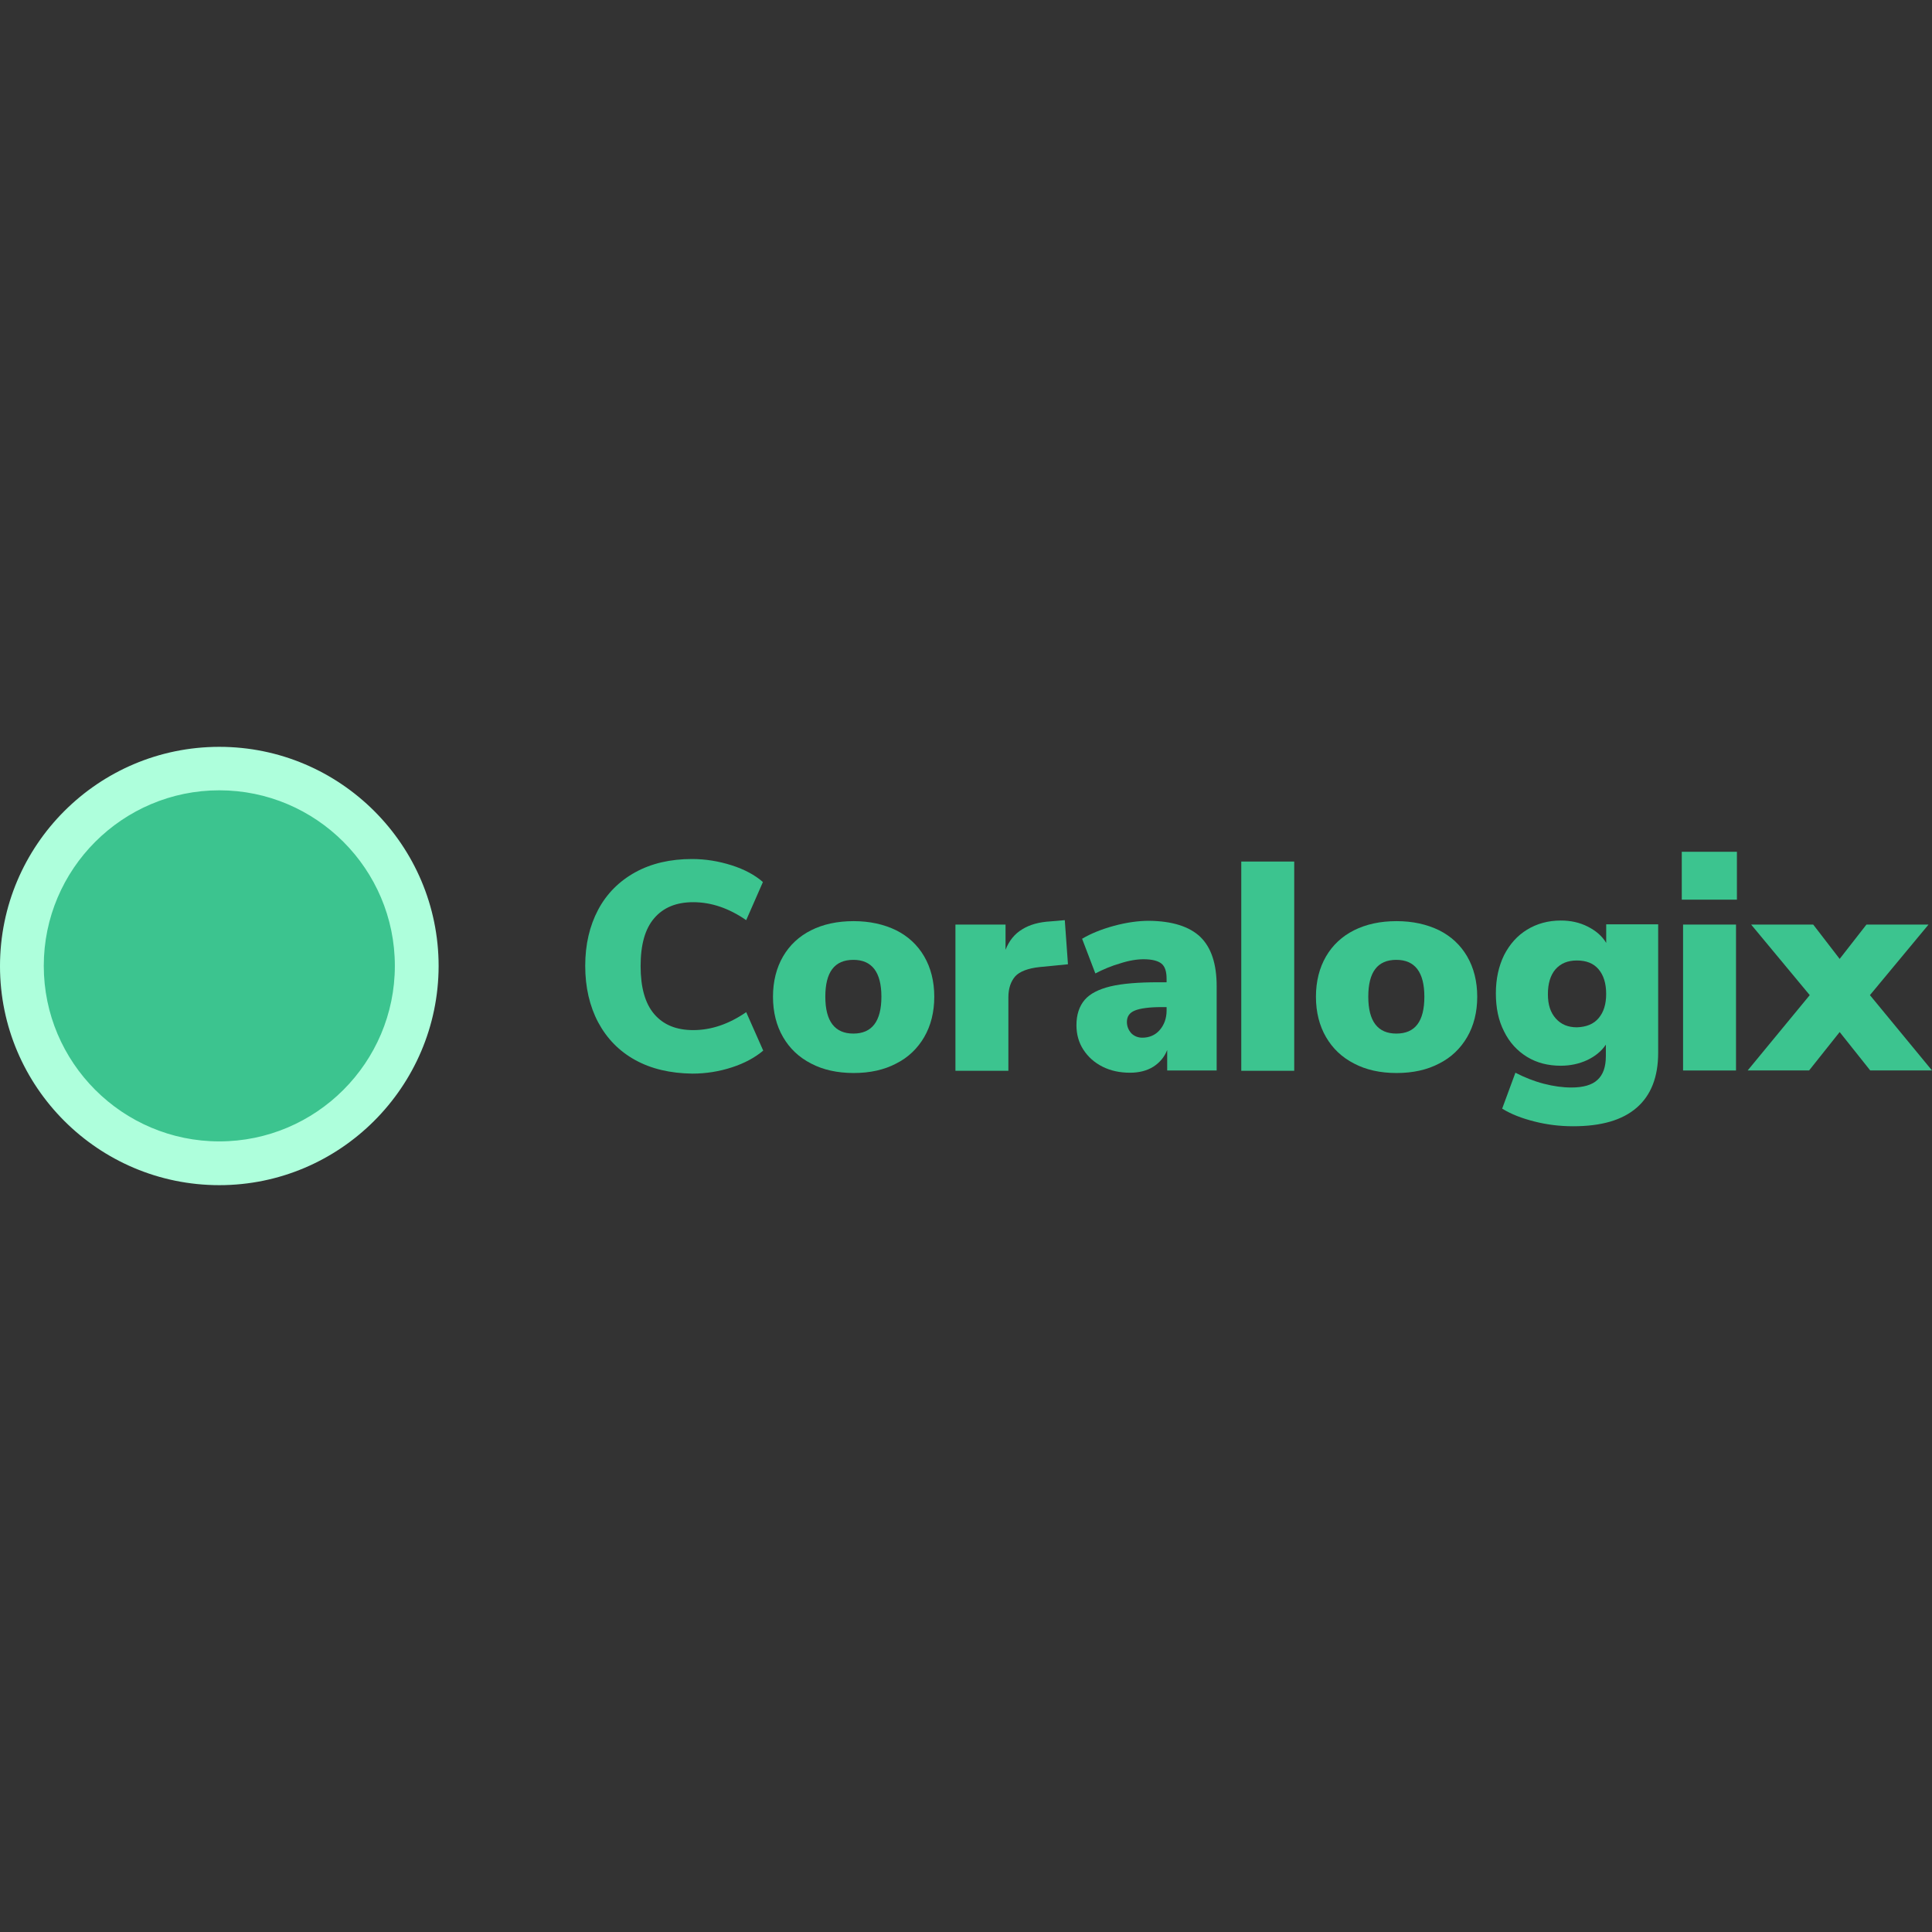 <?xml version="1.0" encoding="utf-8"?>
<!-- Generator: Adobe Illustrator 27.2.0, SVG Export Plug-In . SVG Version: 6.00 Build 0)  -->
<svg version="1.1" id="Layer_1" xmlns="http://www.w3.org/2000/svg" xmlns:xlink="http://www.w3.org/1999/xlink" x="0px" y="0px"
	 viewBox="0 0 512 512" style="enable-background:new 0 0 512 512;" xml:space="preserve">
<rect x="0" y="0" width="512" height="512" fill="#333333" stroke="none"/>
<style type="text/css">
	.st0{fill:#3CC48F;}
	.st1{fill:#AEFFDC;}
</style>
<g>
	<path class="st0" d="M168.36,280.93c-4.26-2.34-7.52-5.68-9.85-10.02c-2.25-4.26-3.42-9.27-3.42-14.95
		c0-5.68,1.17-10.61,3.42-14.86c2.25-4.26,5.6-7.6,9.85-9.94s9.27-3.51,15.03-3.51c3.59,0,7.1,0.58,10.52,1.67s6.18,2.59,8.27,4.43
		l-4.43,10.1c-4.59-3.17-9.27-4.76-14.03-4.76c-4.51,0-7.93,1.42-10.36,4.26s-3.59,7.01-3.59,12.69c0,5.6,1.17,9.85,3.59,12.69
		c2.42,2.84,5.85,4.26,10.36,4.26c4.76,0,9.44-1.59,14.03-4.76l4.51,10.19c-2.17,1.84-4.93,3.34-8.27,4.43
		c-3.34,1.09-6.85,1.67-10.52,1.67C177.63,284.44,172.62,283.27,168.36,280.93z"/>
	<path class="st0" d="M214.95,281.85c-3.26-1.67-5.68-4.01-7.43-7.01c-1.75-3.01-2.67-6.6-2.67-10.69s0.92-7.68,2.67-10.69
		c1.75-3.01,4.26-5.34,7.43-6.93s6.93-2.42,11.27-2.42c4.26,0,8.02,0.84,11.27,2.42c3.17,1.59,5.68,3.92,7.43,6.93
		c1.75,3.01,2.67,6.6,2.67,10.69s-0.92,7.68-2.67,10.69c-1.75,3.01-4.26,5.43-7.43,7.01c-3.17,1.67-6.93,2.51-11.27,2.51
		C221.89,284.35,218.13,283.52,214.95,281.85z M233.58,264.14c0-6.51-2.51-9.77-7.43-9.77c-5.01,0-7.43,3.26-7.43,9.77
		c0,6.51,2.51,9.77,7.43,9.77C231.07,273.91,233.58,270.66,233.58,264.14z"/>
	<path class="st0" d="M283.02,255.54l-7.6,0.75c-3.01,0.33-5.18,1.17-6.35,2.42c-1.17,1.34-1.84,3.17-1.84,5.6v19.46H253.2v-38.75
		h13.28v6.68c0.92-2.34,2.34-4.18,4.43-5.43c2-1.25,4.51-1.92,7.43-2.09l3.84-0.33L283.02,255.54z"/>
	<path class="st0" d="M318.09,248.28c2.92,2.84,4.34,7.18,4.34,13.11v22.3h-13.11v-5.43c-0.75,1.92-2,3.34-3.67,4.43
		c-1.75,1.09-3.84,1.59-6.18,1.59c-2.67,0-5.09-0.5-7.27-1.59c-2.17-1.09-3.84-2.59-5.09-4.51c-1.25-1.92-1.84-4.09-1.84-6.51
		c0-2.76,0.75-5.01,2.17-6.68s3.76-2.84,6.85-3.59c3.17-0.75,7.43-1.09,12.78-1.09h2.09v-0.92c0-1.92-0.42-3.26-1.34-4.01
		s-2.51-1.17-4.76-1.17c-1.75,0-3.84,0.33-6.18,1.09c-2.34,0.67-4.51,1.59-6.6,2.67l-3.51-9.19c2.25-1.34,5.09-2.51,8.43-3.42
		c3.42-0.92,6.51-1.34,9.35-1.34C310.66,244.1,315.17,245.52,318.09,248.28z M307.32,272.99c1.17-1.34,1.84-3.09,1.84-5.18v-0.92
		h-1.25c-3.34,0-5.76,0.33-7.18,0.92c-1.42,0.58-2.09,1.59-2.09,3.01c0,1.17,0.42,2.17,1.17,3.01c0.75,0.75,1.75,1.17,2.92,1.17
		C304.56,275,306.15,274.33,307.32,272.99z"/>
	<rect x="328.95" y="228.32" class="st0" width="14.03" height="55.45"/>
	<path class="st0" d="M358.84,281.85c-3.26-1.67-5.68-4.01-7.43-7.01c-1.75-3.01-2.67-6.6-2.67-10.69s0.92-7.68,2.67-10.69
		c1.75-3.01,4.26-5.34,7.43-6.93s6.93-2.42,11.27-2.42c4.26,0,8.02,0.84,11.27,2.42c3.17,1.59,5.68,3.92,7.43,6.93
		c1.75,3.01,2.67,6.6,2.67,10.69s-0.92,7.68-2.67,10.69c-1.75,3.01-4.26,5.43-7.43,7.01c-3.17,1.67-6.93,2.51-11.27,2.51
		S362.02,283.52,358.84,281.85z M377.47,264.14c0-6.51-2.51-9.77-7.43-9.77c-5.01,0-7.43,3.26-7.43,9.77c0,6.51,2.51,9.77,7.43,9.77
		C375.04,273.91,377.47,270.66,377.47,264.14z"/>
	<path class="st0" d="M439.43,245.02v33.99c0,6.43-1.92,11.27-5.68,14.53c-3.84,3.34-9.44,4.93-16.87,4.93
		c-3.51,0-6.93-0.42-10.19-1.25c-3.34-0.84-6.18-1.92-8.6-3.42l3.51-9.52c2.42,1.25,4.93,2.25,7.52,2.92c2.59,0.67,5.01,1,7.35,1
		c3.09,0,5.43-0.67,6.85-2c1.5-1.34,2.25-3.42,2.25-6.35v-3.01c-1.17,1.75-2.84,3.09-4.93,4.09c-2.17,1-4.51,1.5-7.01,1.5
		c-3.34,0-6.35-0.75-8.94-2.34c-2.59-1.59-4.68-3.84-6.1-6.76c-1.5-2.92-2.17-6.26-2.17-10.1s0.75-7.18,2.17-10.1
		c1.5-2.92,3.51-5.18,6.1-6.76c2.59-1.59,5.6-2.42,8.94-2.42c2.59,0,4.93,0.5,7.1,1.59s3.84,2.51,4.93,4.34v-4.93h13.78V245.02z
		 M423.65,269.82c1.34-1.59,2-3.67,2-6.43s-0.67-4.93-2-6.51c-1.34-1.59-3.26-2.34-5.76-2.34c-2.42,0-4.26,0.75-5.68,2.34
		c-1.34,1.59-2,3.76-2,6.6c0,2.76,0.67,4.84,2.09,6.43c1.42,1.59,3.26,2.34,5.6,2.34C420.39,272.16,422.31,271.41,423.65,269.82z"/>
	<path class="st0" d="M445.69,225.73h14.61v12.69h-14.61V225.73z M446.03,283.77v-38.75h14.03v38.67h-14.03V283.77z"/>
	<polygon class="st0" points="495.55,263.72 512,283.68 495.63,283.68 487.53,273.5 479.43,283.68 463.15,283.68 479.6,263.72 
		464.07,245.02 480.52,245.02 487.53,254.12 494.63,245.02 511.08,245.02 	"/>
	
		<ellipse transform="matrix(0.045 -0.999 0.999 0.045 -200.29 302.503)" class="st0" cx="58.12" cy="256.04" rx="52.28" ry="52.28"/>
	<path class="st1" d="M58.12,314.08C26.06,314.08,0,288.03,0,256.04c0-32.07,26.06-58.12,58.12-58.12s58.12,26.06,58.12,58.12
		C116.16,288.03,90.11,314.08,58.12,314.08z M58.12,209.44c-25.64,0-46.52,20.88-46.52,46.52c0,25.64,20.88,46.52,46.52,46.52
		s46.52-20.88,46.52-46.52C104.64,230.32,83.76,209.44,58.12,209.44z"/>
</g>
</svg>
